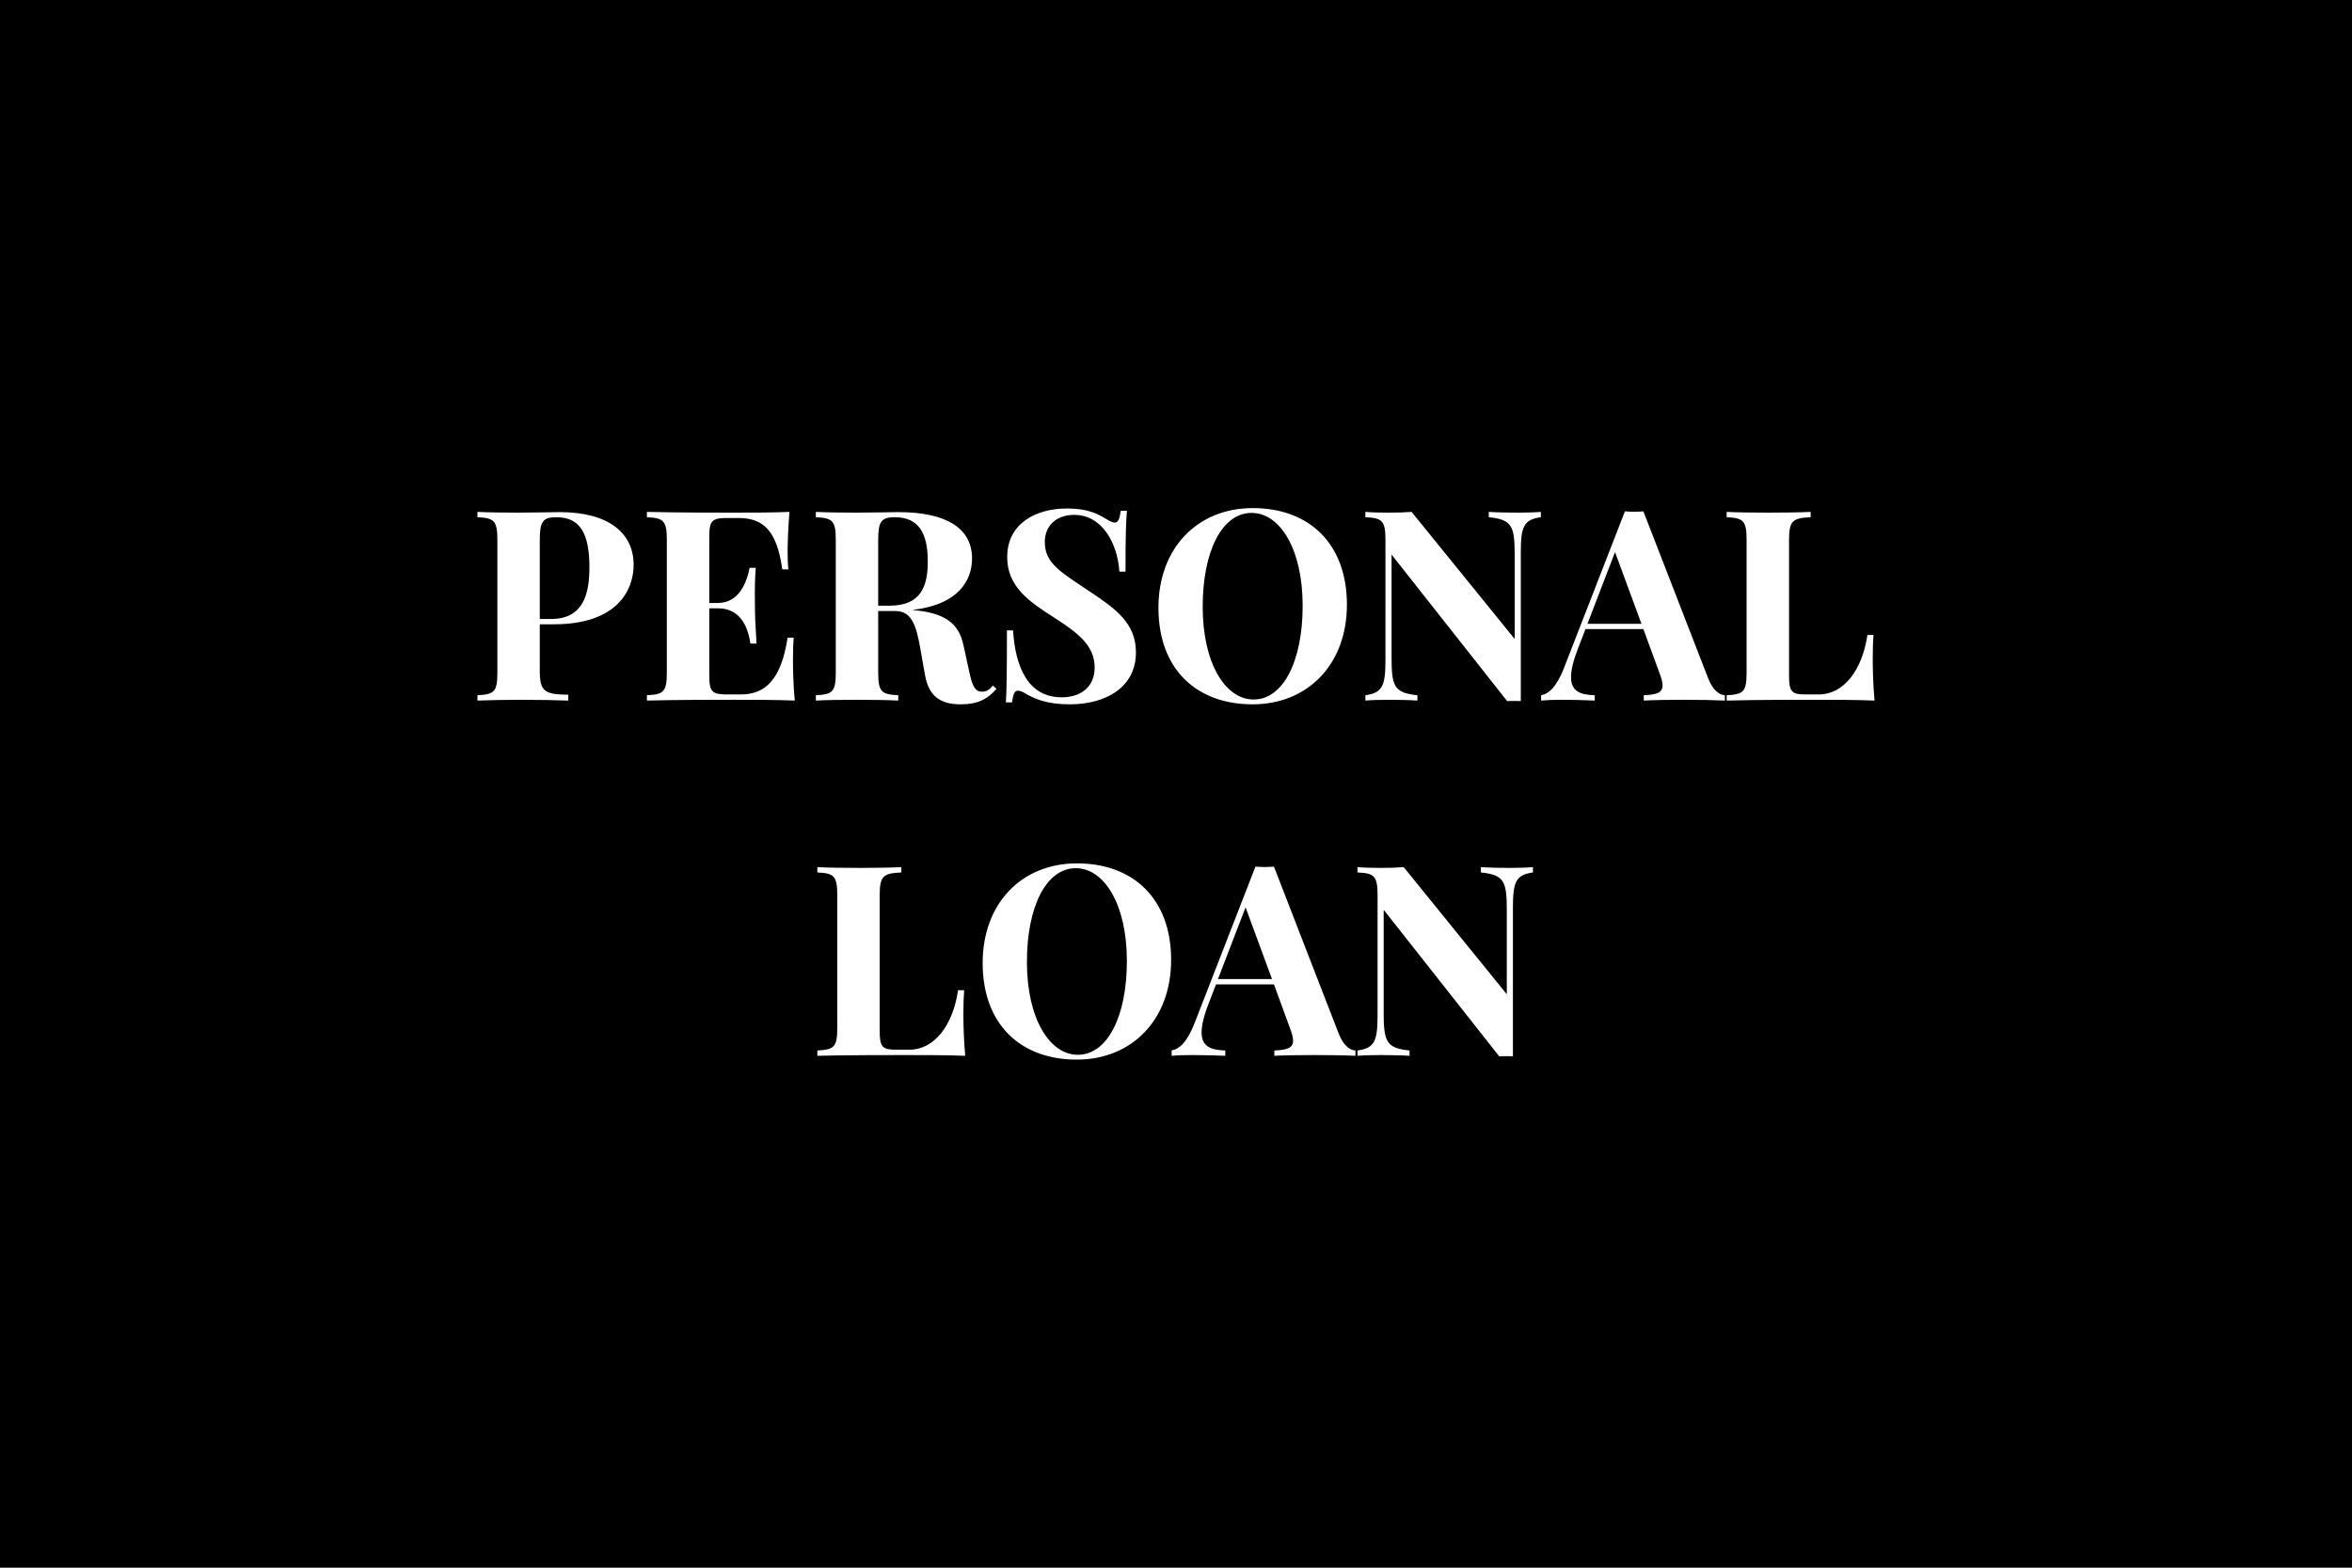 <?xml version="1.0" encoding="UTF-8"?> <svg xmlns="http://www.w3.org/2000/svg" width="600" height="400" viewBox="0 0 600 400"><rect width="100%" height="100%"></rect><path fill="#fff" d="M137.7 159.29h3.62c16.04 0 20.32-8.63 20.32-15.2 0-7.91-6.17-13.42-18.82-13.42-1.73 0-6.24.13-10.69.13-3.82 0-8.04-.06-10.33-.19v1.36c4.28.2 5.08.89 5.08 5.84v33.73c0 4.95-.76 5.65-5.08 5.85v1.36c2.96-.1 6.87-.2 10.79-.2 4.85 0 9.6.1 12.39.2v-1.49c-6.05-.07-7.28-.8-7.28-6.11Zm4.22-27.32c6.18 0 8.44 4.28 8.44 12.85 0 6.94-1.7 13.11-9.73 13.11h-2.93v-20.12c0-4.68.74-5.84 4.22-5.84m60.37 36.45c0-2.22.06-4.25.19-5.71h-1.56c-1.69 10.96-5.87 14.48-11.95 14.48h-3.35c-3.95 0-4.68-.6-4.68-4.85v-17.13h2.19c5.44 0 7.6 4.22 8.3 9h1.56c-.33-5.18-.4-7.44-.4-9.67 0-.99-.03-1.99-.03-3.25 0-1.56.03-3.52.23-6.41h-1.56c-.73 3.69-2.66 8.97-8.1 8.97h-2.19v-16.84c0-4.25.73-4.84 4.68-4.84h2.79c6.24 0 9.79 3.15 11.15 13.11h1.56c-.13-1.09-.2-2.82-.2-4.61 0-1.96.14-6.05.47-10.06-4.19.19-10.06.19-14.21.19-4.55 0-14.74 0-22.15-.19v1.36c4.28.2 5.08.89 5.08 5.84v33.73c0 4.95-.76 5.65-5.08 5.85v1.36c7.41-.2 17.6-.2 22.15-.2 4.58 0 10.95 0 15.57.2-.4-4.08-.46-8.3-.46-10.33m51 6.51c-.87 1.03-1.6 1.56-2.76 1.56-1.69 0-2.46-1.26-3.22-4.88l-1.53-7c-1.19-5.65-4.81-8.27-13.05-8.97h-.03c11.92-1.36 15.27-7.64 15.27-13.15 0-7.47-6.17-11.82-18.82-11.82-1.73 0-6.25.13-10.7.13-3.81 0-8.03-.06-10.32-.19v1.36c4.28.2 5.08.89 5.08 5.84v33.73c0 4.95-.76 5.65-5.08 5.85v1.36c2.29-.13 6.37-.2 10.72-.2 3.79 0 7.84.07 10.3.2v-1.36c-4.32-.2-5.12-.9-5.12-5.85v-15.63h4.42c4.25 0 5.34 3.98 6.34 9.66l1.2 6.77c1.03 5.68 4.31 7.37 9.19 7.37 3.99 0 6.61-1.16 9.03-3.95Zm-25.04-42.96c6.18 0 8.43 4.15 8.43 11.29 0 6.24-1.69 11.28-9.73 11.28h-2.92v-16.73c0-4.68.73-5.84 4.22-5.84m43.93-2.23c-7.97 0-15.24 3.85-15.24 12.42 0 7.57 5.64 11.39 12.12 15.51 5.97 3.85 10.19 7.07 10.19 12.65 0 5.08-3.69 7.6-8.43 7.6-8.7 0-11.82-8-12.39-17.07h-1.56c0 10.83-.07 15.18-.26 18.36h1.56c.26-1.95.59-2.98 1.49-2.98.53 0 1.23.26 2.32.96 2.3 1.23 5.28 2.52 10.93 2.52 9.13 0 16.87-4.28 16.87-13.25 0-7.37-5.05-11.05-11.49-15.34-7.61-5.11-11.76-7.33-11.76-12.81 0-4.32 3.12-6.94 7.47-6.94 7.28 0 11.09 7.4 11.56 14.48h1.56c0-9.57.13-12.82.36-15.51h-1.56c-.3 1.96-.63 2.99-1.52 2.99-.6 0-1.2-.3-2.29-.96-2.13-1.27-4.62-2.63-9.93-2.63m47.41-.1c-14.14 0-24.07 10.23-24.07 25.44 0 15.57 9.6 24.63 24.01 24.63 14.11 0 24.07-10.22 24.07-25.43 0-15.57-9.63-24.64-24.01-24.64m-.3 1.23c7.21 0 13.02 9.2 13.02 23.67 0 14.08-4.92 23.94-12.52 23.94-7.17 0-12.98-9.19-12.98-23.67 0-14.08 4.88-23.94 12.48-23.94m73.78-.26c-1.43.13-3.78.19-5.91.19-2.46 0-5.61-.06-7.37-.19v1.36c6.01.59 6.61 2.32 6.61 9.79v21.28l-26.3-32.43c-1.59.13-3.72.19-5.88.19-2.12 0-4.48-.06-5.91-.19v1.36c4.32.2 5.12.89 5.12 5.84v30.61c0 6.58-.77 8.37-5.12 8.97v1.36c1.43-.13 3.79-.2 5.91-.2 2.46 0 5.61.07 7.37.2v-1.36c-6.01-.6-6.6-2.33-6.6-9.8V141.5l29.48 37.38c.66-.03 1.26-.03 1.86-.03.56 0 1.13 0 1.63.03v-37.95c0-6.57.76-8.37 5.11-8.96Zm26.16-.14c-.73.07-1.56.1-2.35.1-.83 0-1.63-.03-2.36-.1l-15.47 39.78c-1.93 5.01-3.92 6.77-5.91 7.14v1.36c1.36-.13 3.22-.2 5.21-.2 2.82 0 5.38.07 8.47.2v-1.36c-3.72-.1-6.05-1.03-6.05-4.62 0-1.79.57-4.21 1.86-7.53l1.83-4.72h14.77l4.09 11.16c.53 1.36.8 2.42.8 3.22 0 1.86-1.53 2.36-4.79 2.49v1.36c2.26-.13 6.15-.2 10.36-.2 3.72 0 7.64.07 10.33.2v-1.36c-1.3-.07-3.02-1.1-4.28-4.35Zm-.49 28.69h-13.78l7.04-18.29Zm43.16-28.55c-2.52.13-6.74.19-10.69.19-4.35 0-8.43-.06-10.73-.19v1.36c4.29.2 5.08.89 5.08 5.84v33.73c0 4.95-.76 5.65-5.08 5.85v1.36c7.41-.2 17.6-.2 22.15-.2 4.58 0 10.96 0 15.57.2-.4-4.25-.46-8.63-.46-10.76 0-2.32.06-4.41.2-5.97h-1.56c-1.33 9.06-6.11 15.17-12.39 15.17h-3.32c-3.58 0-4.28-.6-4.28-4.85v-34.53c0-4.95.9-5.64 5.51-5.84Zm-231.97 90.64c-2.53.13-6.74.2-10.69.2-4.35 0-8.44-.07-10.73-.2v1.36c4.28.2 5.08.9 5.08 5.85v33.73c0 4.95-.76 5.64-5.08 5.84v1.36c7.4-.19 17.6-.19 22.15-.19 4.58 0 10.95 0 15.57.19-.4-4.25-.47-8.63-.47-10.75 0-2.33.07-4.42.2-5.98h-1.56c-1.32 9.06-6.11 15.17-12.38 15.17h-3.32c-3.59 0-4.29-.59-4.29-4.84v-34.53c0-4.95.9-5.65 5.52-5.85Zm44.82-.96c-14.14 0-24.07 10.22-24.07 25.43 0 15.57 9.59 24.64 24 24.64 14.12 0 24.08-10.23 24.08-25.44 0-15.57-9.63-24.63-24.01-24.63m-.3 1.23c7.21 0 13.02 9.19 13.02 23.67 0 14.08-4.92 23.94-12.52 23.94-7.17 0-12.98-9.2-12.98-23.67 0-14.08 4.88-23.94 12.48-23.94m50.54-.4c-.73.06-1.56.1-2.36.1-.83 0-1.63-.04-2.36-.1l-15.47 39.77c-1.93 5.02-3.92 6.78-5.91 7.14v1.36c1.36-.13 3.22-.19 5.21-.19 2.82 0 5.38.06 8.47.19v-1.36c-3.72-.1-6.04-1.03-6.04-4.61 0-1.79.56-4.22 1.86-7.54l1.82-4.71h14.78l4.08 11.15c.53 1.36.8 2.43.8 3.22 0 1.86-1.53 2.36-4.78 2.49v1.36c2.25-.13 6.14-.19 10.36-.19 3.71 0 7.63.06 10.32.19v-1.36c-1.29-.06-3.02-1.09-4.28-4.35Zm-.5 28.68h-13.78l7.04-18.29Zm66.57-28.55c-1.43.13-3.78.2-5.91.2-2.46 0-5.61-.07-7.37-.2v1.36c6.01.6 6.61 2.33 6.61 9.8v21.28l-26.3-32.44c-1.59.13-3.72.2-5.88.2-2.12 0-4.48-.07-5.91-.2v1.36c4.32.2 5.12.9 5.12 5.85v30.61c0 6.57-.77 8.37-5.12 8.96v1.36c1.43-.13 3.79-.19 5.91-.19 2.46 0 5.62.06 7.37.19v-1.36c-6-.59-6.6-2.32-6.6-9.79v-26.1l29.48 37.39c.67-.04 1.26-.04 1.86-.04.57 0 1.13 0 1.63.04v-37.95c0-6.58.76-8.37 5.11-8.97Z"></path></svg> 